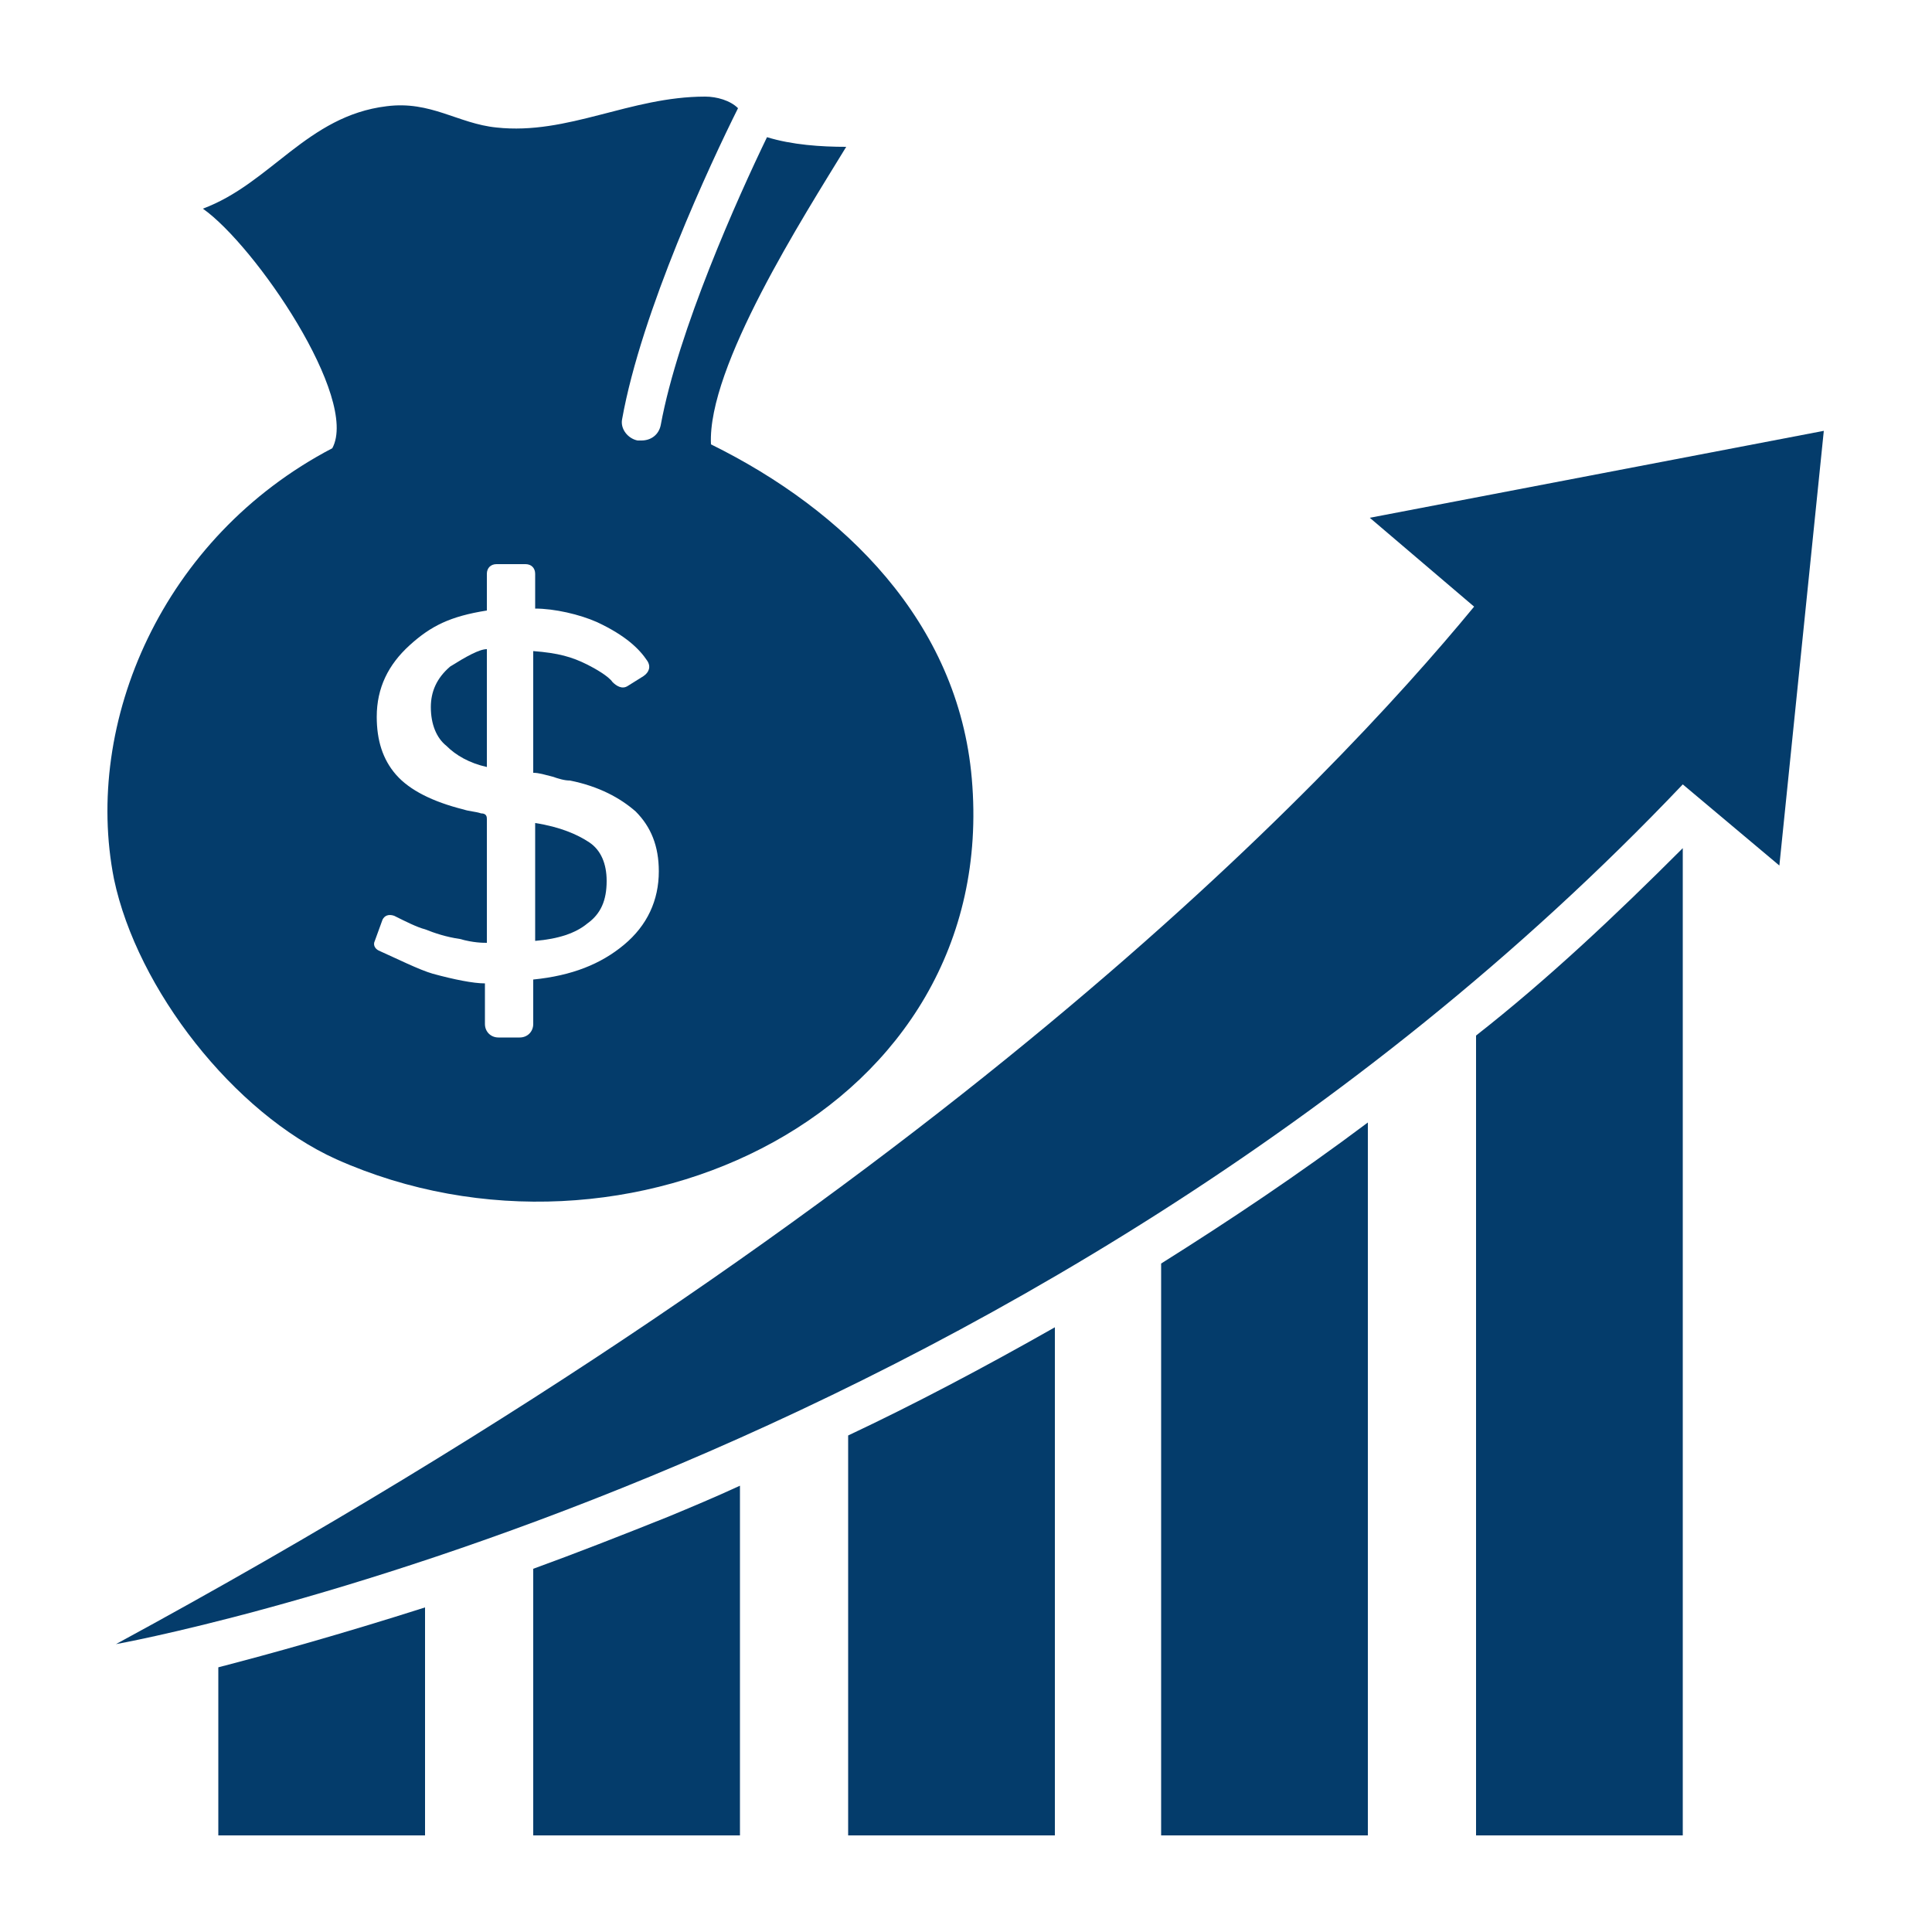 <svg fill="#043C6B" xmlns="http://www.w3.org/2000/svg" xmlns:xlink="http://www.w3.org/1999/xlink" version="1.1" x="0px" y="0px" viewBox="0 0 100 100" enable-background="new 0 0 100 100" xml:space="preserve"><g><path fill="#043C6B" d="M70.9,26.8l5.4,4.6C68.8,40.5,48.4,62.1,6,85.1c0,0,46.7-8.3,81.1-44.5l5,4.2l2.3-22.5L70.9,26.8z"></path><path fill="#043C6B" d="M31.4,45.6c0-0.9-0.3-1.6-0.9-2c-0.6-0.4-1.5-0.8-2.8-1v6.1c1.2-0.1,2.1-0.4,2.7-0.9   C31.1,47.3,31.4,46.6,31.4,45.6z"></path><path fill="#043C6B" d="M22.3,36.6c0,0.9,0.3,1.6,0.8,2c0.5,0.5,1.2,0.9,2.1,1.1v-6.1c-0.4,0-1.1,0.4-1.9,0.9   C22.6,35.1,22.3,35.8,22.3,36.6z"></path><path fill="#043C6B" d="M17.4,60c15,6.7,34.4-2.5,32.9-19.7c-0.7-8.1-6.6-13.9-13.5-17.3c-0.2-4,4.8-11.8,7-15.4   c-1.3,0-2.8-0.1-4.1-0.5c-1.5,3.1-4.6,10-5.5,14.9c-0.1,0.5-0.5,0.8-1,0.8c-0.1,0-0.1,0-0.2,0c-0.5-0.1-0.9-0.6-0.8-1.1   c1-5.6,4.6-13.3,6-16.1C37.8,5.2,37.1,5,36.5,5c-3.9,0-7.1,2-10.8,1.6c-2-0.2-3.4-1.4-5.7-1.1c-4.1,0.5-6,4-9.5,5.3   c2.7,1.9,8.1,9.8,6.7,12.4C8.4,27.8,4.3,37.4,5.9,45.5C7.1,51.2,12.1,57.6,17.4,60z M24.9,42.1c-0.3-0.1-0.6-0.1-0.9-0.2   c-1.6-0.4-2.8-1-3.5-1.8c-0.7-0.8-1-1.8-1-3c0-1.5,0.6-2.7,1.7-3.7c1.1-1,2.1-1.5,4-1.8v-1.9c0-0.3,0.2-0.5,0.5-0.5h1.5   c0.3,0,0.5,0.2,0.5,0.5v1.8c1,0,2.3,0.3,3.2,0.7c1.5,0.7,2.2,1.4,2.6,2c0.2,0.3,0.1,0.6-0.2,0.8l-0.8,0.5c-0.3,0.2-0.6,0-0.8-0.2   c-0.2-0.3-0.9-0.7-1.3-0.9c-0.8-0.4-1.5-0.6-2.8-0.7V40c0.3,0,0.6,0.1,1,0.2c0.3,0.1,0.6,0.2,0.9,0.2c1.5,0.3,2.6,0.9,3.4,1.6   c0.8,0.8,1.2,1.8,1.2,3.1c0,1.5-0.6,2.8-1.8,3.8c-1.2,1-2.7,1.6-4.7,1.8V53c0,0.4-0.3,0.7-0.7,0.7h-1.1c-0.4,0-0.7-0.3-0.7-0.7   v-2.1c-0.6,0-1.6-0.2-2.7-0.5c-0.7-0.2-1.9-0.8-2.8-1.2c-0.2-0.1-0.3-0.3-0.2-0.5l0.4-1.1c0.1-0.2,0.3-0.3,0.6-0.2   c0.6,0.3,1.2,0.6,1.6,0.7c0.5,0.2,1.1,0.4,1.8,0.5c0.7,0.2,1.2,0.2,1.4,0.2v-6.4C25.2,42.3,25.2,42.1,24.9,42.1z"></path><path fill="#043C6B" d="M27.6,81.2V95h10.7V76.9c-1.3,0.6-2.5,1.1-3.7,1.6C32.1,79.5,29.8,80.4,27.6,81.2z"></path><path fill="#043C6B" d="M43.9,95h10.7V68.7c-3.7,2.1-7.3,4-10.7,5.6V95z"></path><path fill="#043C6B" d="M60.1,95h10.7V58.1c-3.6,2.7-7.2,5.1-10.7,7.3V95z"></path><path fill="#043C6B" d="M76.4,95h10.7V43.9c-3.5,3.5-7,6.8-10.7,9.7V95z"></path><path fill="#043C6B" d="M11.3,95H22V83.2c-4.4,1.4-8,2.4-10.7,3.1V95z"></path></g></svg>